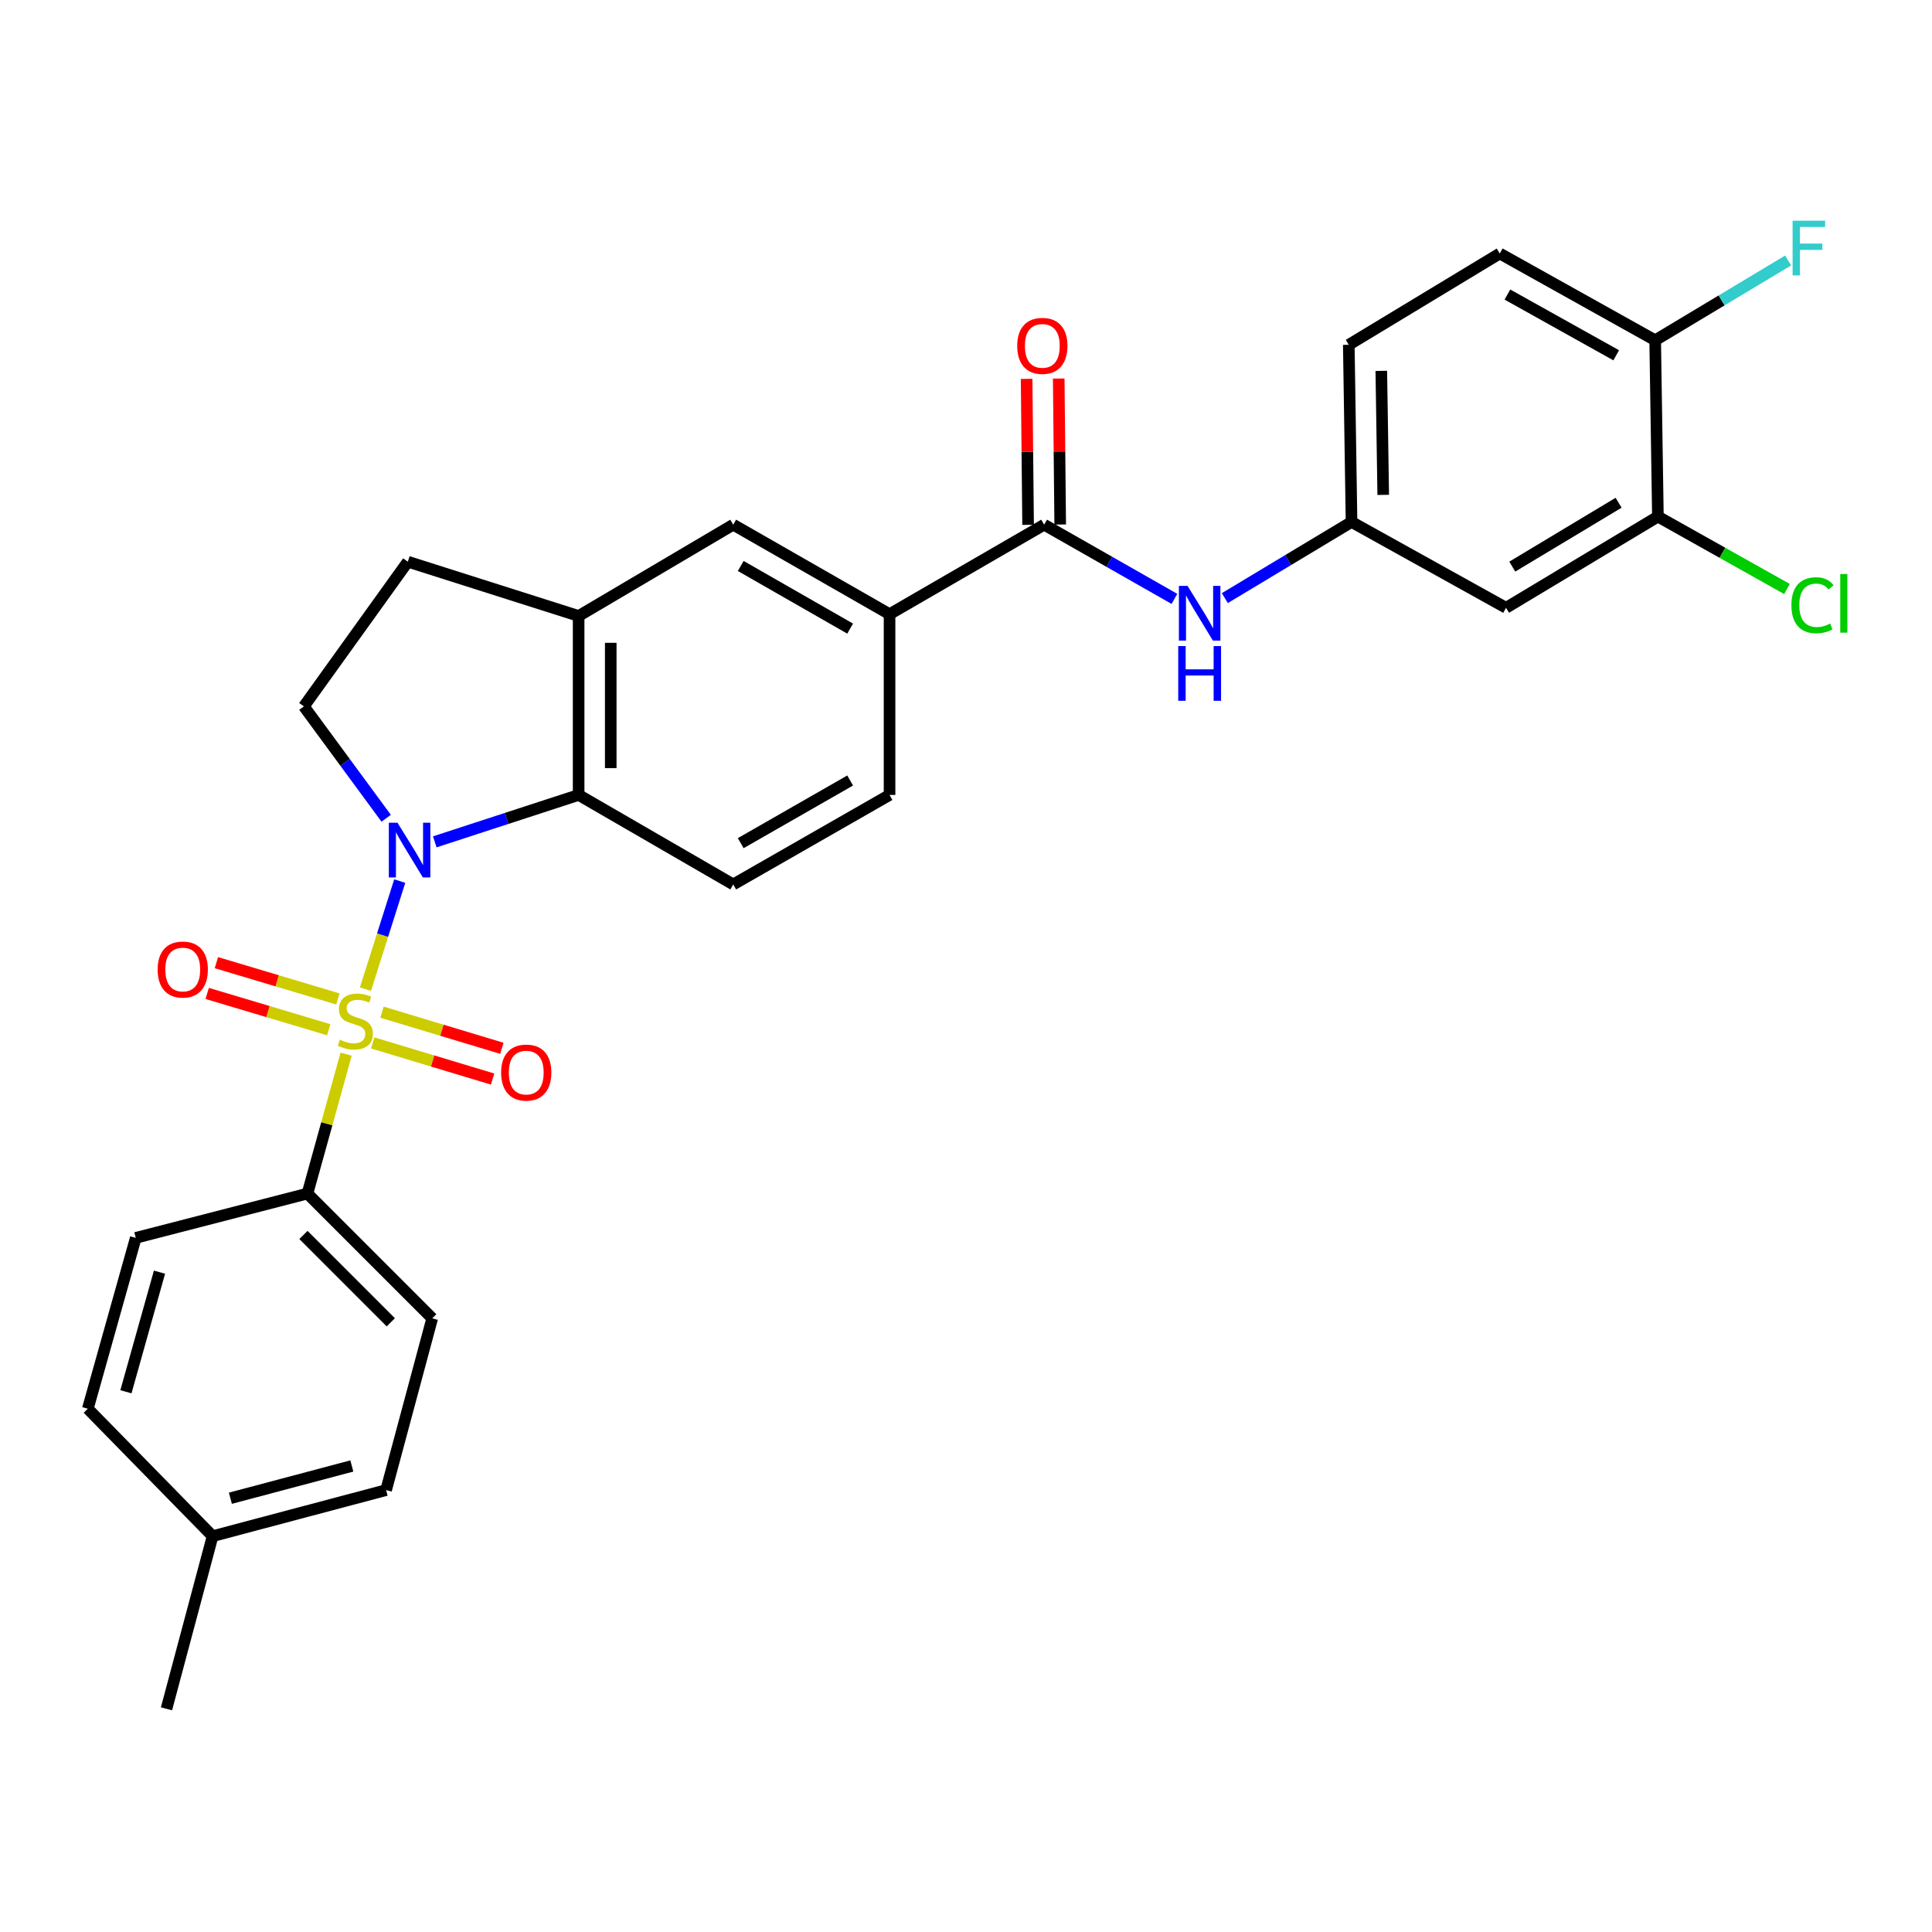 <?xml version='1.0' encoding='iso-8859-1'?>
<svg version='1.1' baseProfile='full'
              xmlns='http://www.w3.org/2000/svg'
                      xmlns:rdkit='http://www.rdkit.org/xml'
                      xmlns:xlink='http://www.w3.org/1999/xlink'
                  xml:space='preserve'
width='1000px' height='1000px' viewBox='0 0 1000 1000'>
<!-- END OF HEADER -->
<rect style='opacity:1.0;fill:#FFFFFF;stroke:none' width='1000' height='1000' x='0' y='0'> </rect>
<path class='bond-0' d='M 189.148,511.988 L 198.026,484.015' style='fill:none;fill-rule:evenodd;stroke:#CCCC00;stroke-width:6px;stroke-linecap:butt;stroke-linejoin:miter;stroke-opacity:1' />
<path class='bond-0' d='M 198.026,484.015 L 206.905,456.042' style='fill:none;fill-rule:evenodd;stroke:#0000FF;stroke-width:6px;stroke-linecap:butt;stroke-linejoin:miter;stroke-opacity:1' />
<path class='bond-4' d='M 179.157,545.626 L 169.144,581.705' style='fill:none;fill-rule:evenodd;stroke:#CCCC00;stroke-width:6px;stroke-linecap:butt;stroke-linejoin:miter;stroke-opacity:1' />
<path class='bond-4' d='M 169.144,581.705 L 159.131,617.784' style='fill:none;fill-rule:evenodd;stroke:#000000;stroke-width:6px;stroke-linecap:butt;stroke-linejoin:miter;stroke-opacity:1' />
<path class='bond-8' d='M 192.922,539.816 L 223.947,549.165' style='fill:none;fill-rule:evenodd;stroke:#CCCC00;stroke-width:6px;stroke-linecap:butt;stroke-linejoin:miter;stroke-opacity:1' />
<path class='bond-8' d='M 223.947,549.165 L 254.972,558.515' style='fill:none;fill-rule:evenodd;stroke:#FF0000;stroke-width:6px;stroke-linecap:butt;stroke-linejoin:miter;stroke-opacity:1' />
<path class='bond-8' d='M 197.717,523.903 L 228.742,533.253' style='fill:none;fill-rule:evenodd;stroke:#CCCC00;stroke-width:6px;stroke-linecap:butt;stroke-linejoin:miter;stroke-opacity:1' />
<path class='bond-8' d='M 228.742,533.253 L 259.767,542.602' style='fill:none;fill-rule:evenodd;stroke:#FF0000;stroke-width:6px;stroke-linecap:butt;stroke-linejoin:miter;stroke-opacity:1' />
<path class='bond-9' d='M 174.897,517.057 L 143.45,507.664' style='fill:none;fill-rule:evenodd;stroke:#CCCC00;stroke-width:6px;stroke-linecap:butt;stroke-linejoin:miter;stroke-opacity:1' />
<path class='bond-9' d='M 143.45,507.664 L 112.004,498.272' style='fill:none;fill-rule:evenodd;stroke:#FF0000;stroke-width:6px;stroke-linecap:butt;stroke-linejoin:miter;stroke-opacity:1' />
<path class='bond-9' d='M 170.141,532.981 L 138.694,523.589' style='fill:none;fill-rule:evenodd;stroke:#CCCC00;stroke-width:6px;stroke-linecap:butt;stroke-linejoin:miter;stroke-opacity:1' />
<path class='bond-9' d='M 138.694,523.589 L 107.247,514.196' style='fill:none;fill-rule:evenodd;stroke:#FF0000;stroke-width:6px;stroke-linecap:butt;stroke-linejoin:miter;stroke-opacity:1' />
<path class='bond-1' d='M 225.039,435.742 L 262.269,423.603' style='fill:none;fill-rule:evenodd;stroke:#0000FF;stroke-width:6px;stroke-linecap:butt;stroke-linejoin:miter;stroke-opacity:1' />
<path class='bond-1' d='M 262.269,423.603 L 299.499,411.464' style='fill:none;fill-rule:evenodd;stroke:#000000;stroke-width:6px;stroke-linecap:butt;stroke-linejoin:miter;stroke-opacity:1' />
<path class='bond-5' d='M 199.885,423.526 L 178.589,394.574' style='fill:none;fill-rule:evenodd;stroke:#0000FF;stroke-width:6px;stroke-linecap:butt;stroke-linejoin:miter;stroke-opacity:1' />
<path class='bond-5' d='M 178.589,394.574 L 157.293,365.623' style='fill:none;fill-rule:evenodd;stroke:#000000;stroke-width:6px;stroke-linecap:butt;stroke-linejoin:miter;stroke-opacity:1' />
<path class='bond-3' d='M 299.499,411.464 L 299.499,318.83' style='fill:none;fill-rule:evenodd;stroke:#000000;stroke-width:6px;stroke-linecap:butt;stroke-linejoin:miter;stroke-opacity:1' />
<path class='bond-3' d='M 316.118,397.569 L 316.118,332.725' style='fill:none;fill-rule:evenodd;stroke:#000000;stroke-width:6px;stroke-linecap:butt;stroke-linejoin:miter;stroke-opacity:1' />
<path class='bond-11' d='M 299.499,411.464 L 379.521,457.786' style='fill:none;fill-rule:evenodd;stroke:#000000;stroke-width:6px;stroke-linecap:butt;stroke-linejoin:miter;stroke-opacity:1' />
<path class='bond-2' d='M 540.451,271.576 L 460.429,317.898' style='fill:none;fill-rule:evenodd;stroke:#000000;stroke-width:6px;stroke-linecap:butt;stroke-linejoin:miter;stroke-opacity:1' />
<path class='bond-6' d='M 540.451,271.576 L 574.165,290.779' style='fill:none;fill-rule:evenodd;stroke:#000000;stroke-width:6px;stroke-linecap:butt;stroke-linejoin:miter;stroke-opacity:1' />
<path class='bond-6' d='M 574.165,290.779 L 607.879,309.981' style='fill:none;fill-rule:evenodd;stroke:#0000FF;stroke-width:6px;stroke-linecap:butt;stroke-linejoin:miter;stroke-opacity:1' />
<path class='bond-17' d='M 548.76,271.492 L 548.376,233.712' style='fill:none;fill-rule:evenodd;stroke:#000000;stroke-width:6px;stroke-linecap:butt;stroke-linejoin:miter;stroke-opacity:1' />
<path class='bond-17' d='M 548.376,233.712 L 547.992,195.933' style='fill:none;fill-rule:evenodd;stroke:#FF0000;stroke-width:6px;stroke-linecap:butt;stroke-linejoin:miter;stroke-opacity:1' />
<path class='bond-17' d='M 532.142,271.66 L 531.758,233.881' style='fill:none;fill-rule:evenodd;stroke:#000000;stroke-width:6px;stroke-linecap:butt;stroke-linejoin:miter;stroke-opacity:1' />
<path class='bond-17' d='M 531.758,233.881 L 531.374,196.102' style='fill:none;fill-rule:evenodd;stroke:#FF0000;stroke-width:6px;stroke-linecap:butt;stroke-linejoin:miter;stroke-opacity:1' />
<path class='bond-10' d='M 299.499,318.83 L 379.521,271.576' style='fill:none;fill-rule:evenodd;stroke:#000000;stroke-width:6px;stroke-linecap:butt;stroke-linejoin:miter;stroke-opacity:1' />
<path class='bond-29' d='M 299.499,318.83 L 211.094,290.734' style='fill:none;fill-rule:evenodd;stroke:#000000;stroke-width:6px;stroke-linecap:butt;stroke-linejoin:miter;stroke-opacity:1' />
<path class='bond-19' d='M 159.131,617.784 L 223.715,682.368' style='fill:none;fill-rule:evenodd;stroke:#000000;stroke-width:6px;stroke-linecap:butt;stroke-linejoin:miter;stroke-opacity:1' />
<path class='bond-19' d='M 157.067,639.223 L 202.276,684.432' style='fill:none;fill-rule:evenodd;stroke:#000000;stroke-width:6px;stroke-linecap:butt;stroke-linejoin:miter;stroke-opacity:1' />
<path class='bond-20' d='M 159.131,617.784 L 70.273,640.718' style='fill:none;fill-rule:evenodd;stroke:#000000;stroke-width:6px;stroke-linecap:butt;stroke-linejoin:miter;stroke-opacity:1' />
<path class='bond-15' d='M 157.293,365.623 L 211.094,290.734' style='fill:none;fill-rule:evenodd;stroke:#000000;stroke-width:6px;stroke-linecap:butt;stroke-linejoin:miter;stroke-opacity:1' />
<path class='bond-14' d='M 633.968,309.584 L 666.76,289.874' style='fill:none;fill-rule:evenodd;stroke:#0000FF;stroke-width:6px;stroke-linecap:butt;stroke-linejoin:miter;stroke-opacity:1' />
<path class='bond-14' d='M 666.76,289.874 L 699.553,270.163' style='fill:none;fill-rule:evenodd;stroke:#000000;stroke-width:6px;stroke-linecap:butt;stroke-linejoin:miter;stroke-opacity:1' />
<path class='bond-7' d='M 460.429,317.898 L 460.429,411.464' style='fill:none;fill-rule:evenodd;stroke:#000000;stroke-width:6px;stroke-linecap:butt;stroke-linejoin:miter;stroke-opacity:1' />
<path class='bond-31' d='M 460.429,317.898 L 379.521,271.576' style='fill:none;fill-rule:evenodd;stroke:#000000;stroke-width:6px;stroke-linecap:butt;stroke-linejoin:miter;stroke-opacity:1' />
<path class='bond-31' d='M 440.035,325.372 L 383.4,292.947' style='fill:none;fill-rule:evenodd;stroke:#000000;stroke-width:6px;stroke-linecap:butt;stroke-linejoin:miter;stroke-opacity:1' />
<path class='bond-18' d='M 379.521,457.786 L 460.429,411.464' style='fill:none;fill-rule:evenodd;stroke:#000000;stroke-width:6px;stroke-linecap:butt;stroke-linejoin:miter;stroke-opacity:1' />
<path class='bond-18' d='M 383.4,436.415 L 440.035,403.99' style='fill:none;fill-rule:evenodd;stroke:#000000;stroke-width:6px;stroke-linecap:butt;stroke-linejoin:miter;stroke-opacity:1' />
<path class='bond-12' d='M 858.129,267.384 L 779.529,314.601' style='fill:none;fill-rule:evenodd;stroke:#000000;stroke-width:6px;stroke-linecap:butt;stroke-linejoin:miter;stroke-opacity:1' />
<path class='bond-12' d='M 837.781,260.22 L 782.761,293.273' style='fill:none;fill-rule:evenodd;stroke:#000000;stroke-width:6px;stroke-linecap:butt;stroke-linejoin:miter;stroke-opacity:1' />
<path class='bond-22' d='M 858.129,267.384 L 891.533,286.127' style='fill:none;fill-rule:evenodd;stroke:#000000;stroke-width:6px;stroke-linecap:butt;stroke-linejoin:miter;stroke-opacity:1' />
<path class='bond-22' d='M 891.533,286.127 L 924.937,304.87' style='fill:none;fill-rule:evenodd;stroke:#00CC00;stroke-width:6px;stroke-linecap:butt;stroke-linejoin:miter;stroke-opacity:1' />
<path class='bond-32' d='M 858.129,267.384 L 856.716,176.126' style='fill:none;fill-rule:evenodd;stroke:#000000;stroke-width:6px;stroke-linecap:butt;stroke-linejoin:miter;stroke-opacity:1' />
<path class='bond-13' d='M 779.529,314.601 L 699.553,270.163' style='fill:none;fill-rule:evenodd;stroke:#000000;stroke-width:6px;stroke-linecap:butt;stroke-linejoin:miter;stroke-opacity:1' />
<path class='bond-23' d='M 699.553,270.163 L 698.131,178.462' style='fill:none;fill-rule:evenodd;stroke:#000000;stroke-width:6px;stroke-linecap:butt;stroke-linejoin:miter;stroke-opacity:1' />
<path class='bond-23' d='M 715.957,256.15 L 714.962,191.959' style='fill:none;fill-rule:evenodd;stroke:#000000;stroke-width:6px;stroke-linecap:butt;stroke-linejoin:miter;stroke-opacity:1' />
<path class='bond-16' d='M 856.716,176.126 L 776.27,131.208' style='fill:none;fill-rule:evenodd;stroke:#000000;stroke-width:6px;stroke-linecap:butt;stroke-linejoin:miter;stroke-opacity:1' />
<path class='bond-16' d='M 836.547,183.899 L 780.234,152.456' style='fill:none;fill-rule:evenodd;stroke:#000000;stroke-width:6px;stroke-linecap:butt;stroke-linejoin:miter;stroke-opacity:1' />
<path class='bond-24' d='M 856.716,176.126 L 891.122,155.481' style='fill:none;fill-rule:evenodd;stroke:#000000;stroke-width:6px;stroke-linecap:butt;stroke-linejoin:miter;stroke-opacity:1' />
<path class='bond-24' d='M 891.122,155.481 L 925.528,134.836' style='fill:none;fill-rule:evenodd;stroke:#33CCCC;stroke-width:6px;stroke-linecap:butt;stroke-linejoin:miter;stroke-opacity:1' />
<path class='bond-26' d='M 223.715,682.368 L 199.848,771.272' style='fill:none;fill-rule:evenodd;stroke:#000000;stroke-width:6px;stroke-linecap:butt;stroke-linejoin:miter;stroke-opacity:1' />
<path class='bond-25' d='M 70.273,640.718 L 45.455,729.151' style='fill:none;fill-rule:evenodd;stroke:#000000;stroke-width:6px;stroke-linecap:butt;stroke-linejoin:miter;stroke-opacity:1' />
<path class='bond-25' d='M 82.551,658.474 L 65.178,720.377' style='fill:none;fill-rule:evenodd;stroke:#000000;stroke-width:6px;stroke-linecap:butt;stroke-linejoin:miter;stroke-opacity:1' />
<path class='bond-21' d='M 776.27,131.208 L 698.131,178.462' style='fill:none;fill-rule:evenodd;stroke:#000000;stroke-width:6px;stroke-linecap:butt;stroke-linejoin:miter;stroke-opacity:1' />
<path class='bond-27' d='M 45.455,729.151 L 110.039,795.121' style='fill:none;fill-rule:evenodd;stroke:#000000;stroke-width:6px;stroke-linecap:butt;stroke-linejoin:miter;stroke-opacity:1' />
<path class='bond-30' d='M 199.848,771.272 L 110.039,795.121' style='fill:none;fill-rule:evenodd;stroke:#000000;stroke-width:6px;stroke-linecap:butt;stroke-linejoin:miter;stroke-opacity:1' />
<path class='bond-30' d='M 182.111,758.787 L 119.245,775.481' style='fill:none;fill-rule:evenodd;stroke:#000000;stroke-width:6px;stroke-linecap:butt;stroke-linejoin:miter;stroke-opacity:1' />
<path class='bond-28' d='M 110.039,795.121 L 86.172,884.477' style='fill:none;fill-rule:evenodd;stroke:#000000;stroke-width:6px;stroke-linecap:butt;stroke-linejoin:miter;stroke-opacity:1' />
<path  class='atom-0' d='M 175.93 538.147
Q 176.25 538.267, 177.57 538.827
Q 178.89 539.387, 180.33 539.747
Q 181.81 540.067, 183.25 540.067
Q 185.93 540.067, 187.49 538.787
Q 189.05 537.467, 189.05 535.187
Q 189.05 533.627, 188.25 532.667
Q 187.49 531.707, 186.29 531.187
Q 185.09 530.667, 183.09 530.067
Q 180.57 529.307, 179.05 528.587
Q 177.57 527.867, 176.49 526.347
Q 175.45 524.827, 175.45 522.267
Q 175.45 518.707, 177.85 516.507
Q 180.29 514.307, 185.09 514.307
Q 188.37 514.307, 192.09 515.867
L 191.17 518.947
Q 187.77 517.547, 185.21 517.547
Q 182.45 517.547, 180.93 518.707
Q 179.41 519.827, 179.45 521.787
Q 179.45 523.307, 180.21 524.227
Q 181.01 525.147, 182.13 525.667
Q 183.29 526.187, 185.21 526.787
Q 187.77 527.587, 189.29 528.387
Q 190.81 529.187, 191.89 530.827
Q 193.01 532.427, 193.01 535.187
Q 193.01 539.107, 190.37 541.227
Q 187.77 543.307, 183.41 543.307
Q 180.89 543.307, 178.97 542.747
Q 177.09 542.227, 174.85 541.307
L 175.93 538.147
' fill='#CCCC00'/>
<path  class='atom-1' d='M 205.738 425.834
L 215.018 440.834
Q 215.938 442.314, 217.418 444.994
Q 218.898 447.674, 218.978 447.834
L 218.978 425.834
L 222.738 425.834
L 222.738 454.154
L 218.858 454.154
L 208.898 437.754
Q 207.738 435.834, 206.498 433.634
Q 205.298 431.434, 204.938 430.754
L 204.938 454.154
L 201.258 454.154
L 201.258 425.834
L 205.738 425.834
' fill='#0000FF'/>
<path  class='atom-7' d='M 614.675 303.258
L 623.955 318.258
Q 624.875 319.738, 626.355 322.418
Q 627.835 325.098, 627.915 325.258
L 627.915 303.258
L 631.675 303.258
L 631.675 331.578
L 627.795 331.578
L 617.835 315.178
Q 616.675 313.258, 615.435 311.058
Q 614.235 308.858, 613.875 308.178
L 613.875 331.578
L 610.195 331.578
L 610.195 303.258
L 614.675 303.258
' fill='#0000FF'/>
<path  class='atom-7' d='M 609.855 334.41
L 613.695 334.41
L 613.695 346.45
L 628.175 346.45
L 628.175 334.41
L 632.015 334.41
L 632.015 362.73
L 628.175 362.73
L 628.175 349.65
L 613.695 349.65
L 613.695 362.73
L 609.855 362.73
L 609.855 334.41
' fill='#0000FF'/>
<path  class='atom-9' d='M 259.382 555.163
Q 259.382 548.363, 262.742 544.563
Q 266.102 540.763, 272.382 540.763
Q 278.662 540.763, 282.022 544.563
Q 285.382 548.363, 285.382 555.163
Q 285.382 562.043, 281.982 565.963
Q 278.582 569.843, 272.382 569.843
Q 266.142 569.843, 262.742 565.963
Q 259.382 562.083, 259.382 555.163
M 272.382 566.643
Q 276.702 566.643, 279.022 563.763
Q 281.382 560.843, 281.382 555.163
Q 281.382 549.603, 279.022 546.803
Q 276.702 543.963, 272.382 543.963
Q 268.062 543.963, 265.702 546.763
Q 263.382 549.563, 263.382 555.163
Q 263.382 560.883, 265.702 563.763
Q 268.062 566.643, 272.382 566.643
' fill='#FF0000'/>
<path  class='atom-10' d='M 81.592 501.824
Q 81.592 495.024, 84.952 491.224
Q 88.312 487.424, 94.592 487.424
Q 100.872 487.424, 104.232 491.224
Q 107.592 495.024, 107.592 501.824
Q 107.592 508.704, 104.192 512.624
Q 100.792 516.504, 94.592 516.504
Q 88.352 516.504, 84.952 512.624
Q 81.592 508.744, 81.592 501.824
M 94.592 513.304
Q 98.912 513.304, 101.232 510.424
Q 103.592 507.504, 103.592 501.824
Q 103.592 496.264, 101.232 493.464
Q 98.912 490.624, 94.592 490.624
Q 90.272 490.624, 87.912 493.424
Q 85.592 496.224, 85.592 501.824
Q 85.592 507.544, 87.912 510.424
Q 90.272 513.304, 94.592 513.304
' fill='#FF0000'/>
<path  class='atom-18' d='M 526.509 179.022
Q 526.509 172.222, 529.869 168.422
Q 533.229 164.622, 539.509 164.622
Q 545.789 164.622, 549.149 168.422
Q 552.509 172.222, 552.509 179.022
Q 552.509 185.902, 549.109 189.822
Q 545.709 193.702, 539.509 193.702
Q 533.269 193.702, 529.869 189.822
Q 526.509 185.942, 526.509 179.022
M 539.509 190.502
Q 543.829 190.502, 546.149 187.622
Q 548.509 184.702, 548.509 179.022
Q 548.509 173.462, 546.149 170.662
Q 543.829 167.822, 539.509 167.822
Q 535.189 167.822, 532.829 170.622
Q 530.509 173.422, 530.509 179.022
Q 530.509 184.742, 532.829 187.622
Q 535.189 190.502, 539.509 190.502
' fill='#FF0000'/>
<path  class='atom-23' d='M 927.231 313.264
Q 927.231 306.224, 930.511 302.544
Q 933.831 298.824, 940.111 298.824
Q 945.951 298.824, 949.071 302.944
L 946.431 305.104
Q 944.151 302.104, 940.111 302.104
Q 935.831 302.104, 933.551 304.984
Q 931.311 307.824, 931.311 313.264
Q 931.311 318.864, 933.631 321.744
Q 935.991 324.624, 940.551 324.624
Q 943.671 324.624, 947.311 322.744
L 948.431 325.744
Q 946.951 326.704, 944.711 327.264
Q 942.471 327.824, 939.991 327.824
Q 933.831 327.824, 930.511 324.064
Q 927.231 320.304, 927.231 313.264
' fill='#00CC00'/>
<path  class='atom-23' d='M 952.511 297.104
L 956.191 297.104
L 956.191 327.464
L 952.511 327.464
L 952.511 297.104
' fill='#00CC00'/>
<path  class='atom-25' d='M 927.847 114.232
L 944.687 114.232
L 944.687 117.472
L 931.647 117.472
L 931.647 126.072
L 943.247 126.072
L 943.247 129.352
L 931.647 129.352
L 931.647 142.552
L 927.847 142.552
L 927.847 114.232
' fill='#33CCCC'/>
</svg>
